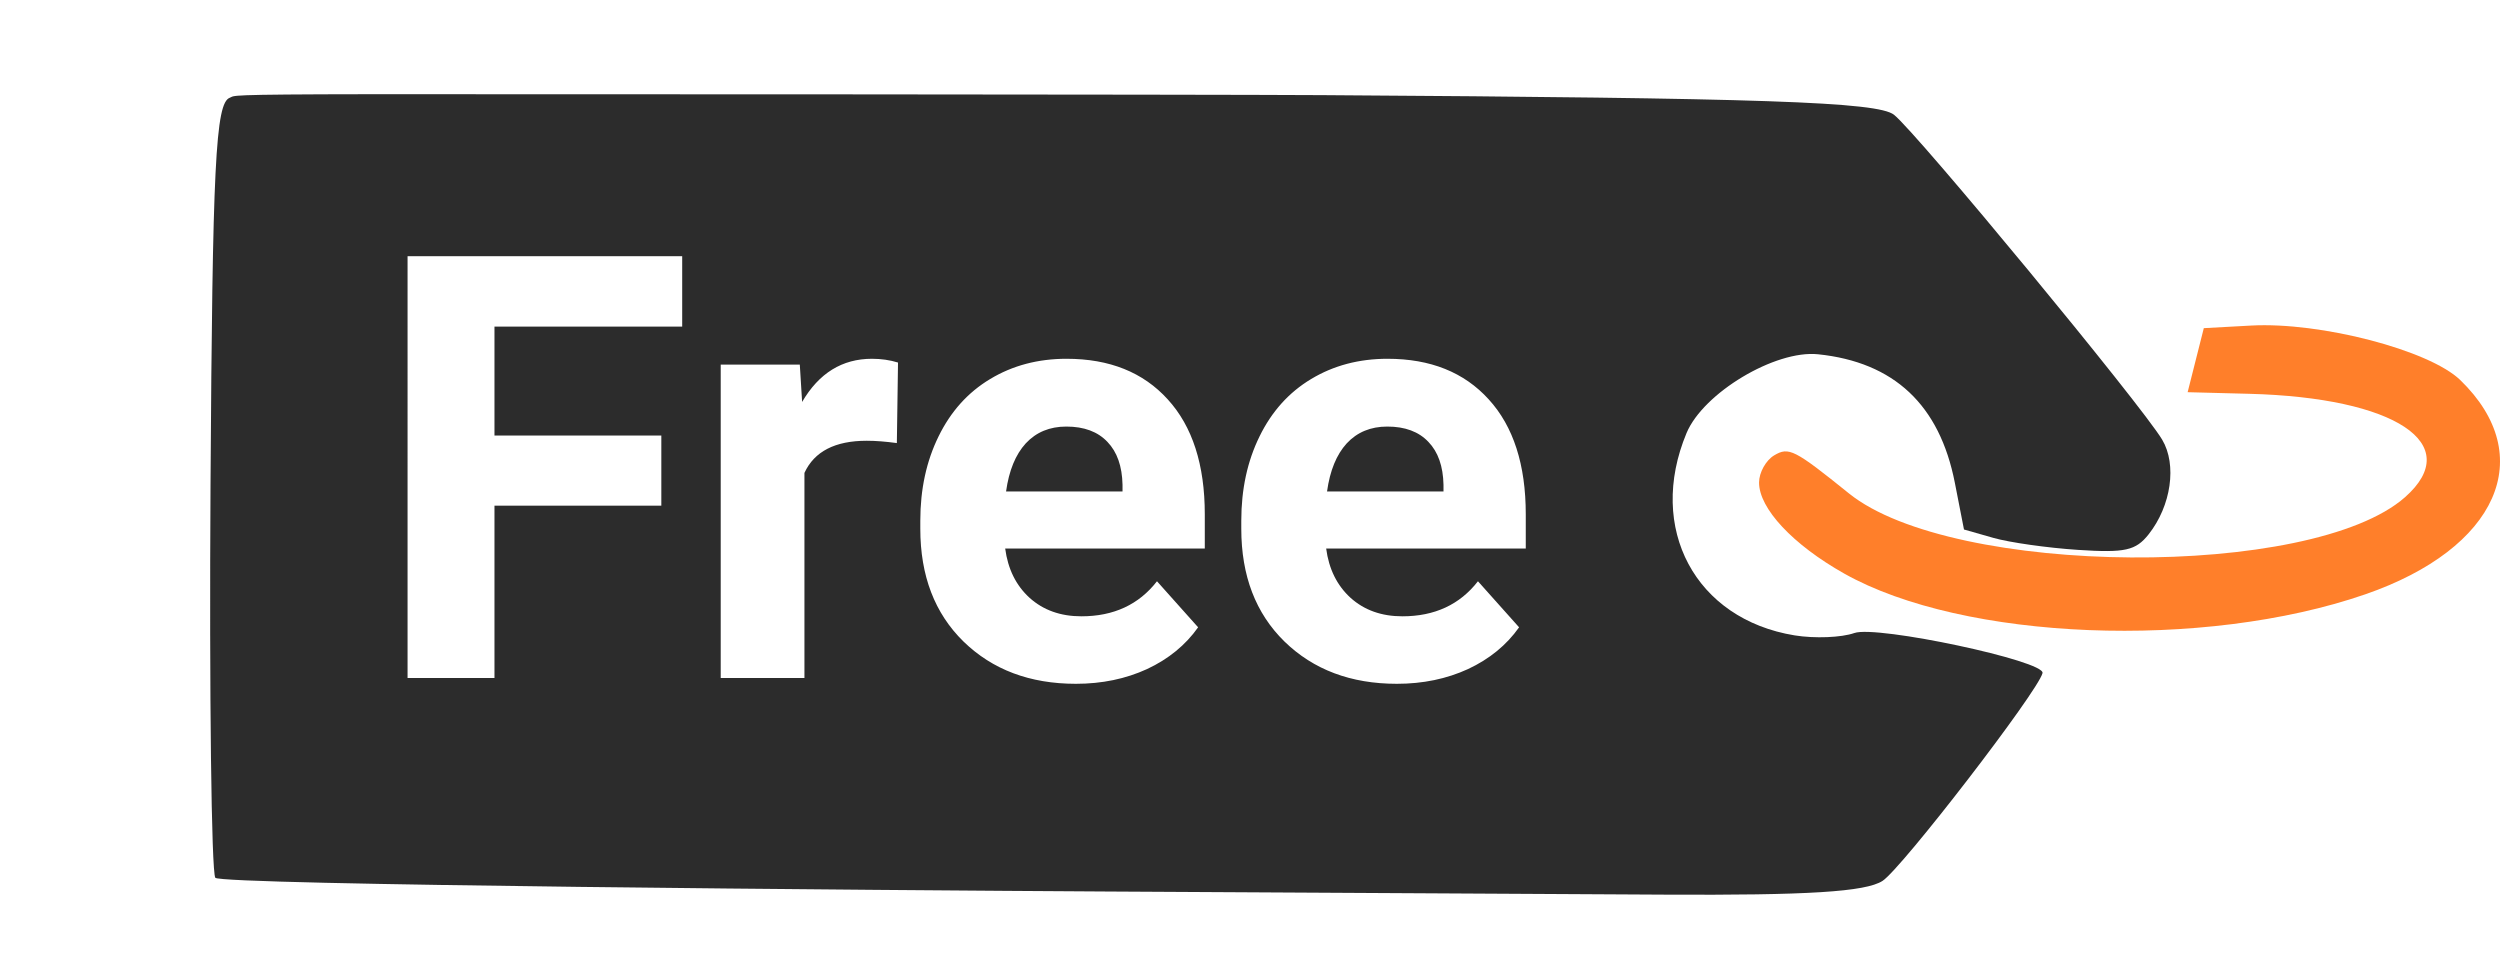 <?xml version="1.0" encoding="UTF-8" standalone="no"?>
<svg
   xmlns:dc="http://purl.org/dc/elements/1.1/"
   xmlns:cc="http://creativecommons.org/ns#"
   xmlns:rdf="http://www.w3.org/1999/02/22-rdf-syntax-ns#"
   xmlns:svg="http://www.w3.org/2000/svg"
   xmlns="http://www.w3.org/2000/svg"
   xmlns:sodipodi="http://sodipodi.sourceforge.net/DTD/sodipodi-0.dtd"
   xmlns:inkscape="http://www.inkscape.org/namespaces/inkscape"
   inkscape:version="1.0 (4035a4fb49, 2020-05-01)"
   sodipodi:docname="Cenovka_free.svg"
   viewBox="0 0 1415.699 544.007"
   height="544.007"
   width="1415.699"
   id="svg8641"
   version="1.1">
  <defs
     id="defs8645">
    <filter
       style="color-interpolation-filters:sRGB"
       inkscape:label="Drop Shadow"
       id="filter10329">
      <feFlood
         flood-opacity="0.498"
         flood-color="rgb(0,0,0)"
         result="flood"
         id="feFlood10319" />
      <feComposite
         in="flood"
         in2="SourceGraphic"
         operator="in"
         result="composite1"
         id="feComposite10321" />
      <feGaussianBlur
         in="composite1"
         stdDeviation="18"
         result="blur"
         id="feGaussianBlur10323" />
      <feOffset
         dx="8"
         dy="8"
         result="offset"
         id="feOffset10325" />
      <feComposite
         in="SourceGraphic"
         in2="offset"
         operator="over"
         result="composite2"
         id="feComposite10327" />
    </filter>
    <filter
       id="filter11011"
       inkscape:label="Drop Shadow"
       style="color-interpolation-filters:sRGB">
      <feFlood
         id="feFlood11001"
         result="flood"
         flood-color="rgb(0,0,0)"
         flood-opacity="0.498" />
      <feComposite
         id="feComposite11003"
         result="composite1"
         operator="in"
         in2="SourceGraphic"
         in="flood" />
      <feGaussianBlur
         id="feGaussianBlur11005"
         result="blur"
         stdDeviation="18"
         in="composite1" />
      <feOffset
         id="feOffset11007"
         result="offset"
         dy="8"
         dx="8" />
      <feComposite
         id="feComposite11009"
         result="composite2"
         operator="over"
         in2="offset"
         in="SourceGraphic" />
    </filter>
  </defs>
  <sodipodi:namedview
     inkscape:document-rotation="0"
     inkscape:guide-bbox="true"
     showguides="true"
     inkscape:current-layer="svg8641"
     inkscape:cy="165.04783"
     inkscape:cx="400.01975"
     inkscape:zoom="0.57840909"
     fit-margin-bottom="0"
     fit-margin-right="0"
     fit-margin-left="0"
     fit-margin-top="0"
     showgrid="false"
     id="namedview8643"
     inkscape:window-height="480"
     inkscape:window-width="640"
     inkscape:pageshadow="2"
     inkscape:pageopacity="0"
     guidetolerance="10"
     gridtolerance="10"
     objecttolerance="10"
     borderopacity="1"
     bordercolor="#666666"
     pagecolor="#ffffff">
    <sodipodi:guide
       inkscape:locked="false"
       id="guide10880"
       orientation="0,1"
       position="1241.148,59.317" />
  </sodipodi:namedview>
  <path
     sodipodi:nodetypes="ccsccccscccccccscccssccccccccccccsccsccccccsscscccscccscssccsscscccscccscssccsscccccsscccccs"
     d="m 202.247,45.344 c -84.747,0.092 -76.82,0.803 -80.121,2.008 -8.07,2.947 -9.814,37.954 -10.914,219.285 -0.72,118.675 0.5,218.762 2.705,222.416 2.486,4.114 378.901,7.079 505.151,7.793 112.084,0.634 253.769,1.426 314.857,1.766 81.855,0.454 114.495,-1.584 124.102,-7.77 10.814,-6.965 87.956,-107.143 90.613,-117.674 1.731,-6.86 -93.832,-27.215 -106.566,-22.699 -7.264,2.577 -22.462,3.182 -33.775,1.342 -56.272,-9.156 -83.758,-60.572 -61.254,-114.564 9.476,-22.735 50.208,-47.145 74.477,-44.631 43.066,4.456 68.852,28.685 77.473,72.791 l 5.168,26.432 16.646,4.752 c 9.156,2.617 30.764,5.68 48.004,6.801 26.658,1.733 32.619,0.407 39.939,-8.848 12.762,-16.132 16.09,-39.42 7.65,-53.557 v -0.006 C 1204.676,221.339 1077.378,67.116 1064.534,56.991 1055.279,49.694 991.074,47.493 741.038,45.873 676.697,45.457 253.096,45.289 202.247,45.344 Z m 20.547,91.75 h 155.516 v 39.863 H 272.009 v 61.68 h 94.488 v 39.699 h -94.488 v 97.607 h -49.215 z m 262.965,58.072 c 5.249,0 10.17,0.711 14.764,2.133 l -0.656,45.604 c -6.452,-0.875 -12.139,-1.312 -17.061,-1.312 -17.936,0 -29.692,6.07 -35.27,18.209 V 375.944 H 400.126 V 198.448 h 44.785 l 1.312,21.162 c 9.515,-16.295 22.693,-24.443 39.535,-24.443 z m 110.236,0 c 24.279,0 43.363,7.656 57.252,22.967 13.998,15.311 20.998,37.019 20.998,65.125 v 19.357 H 561.218 c 1.531,11.592 6.126,20.887 13.781,27.887 7.765,6.999 17.552,10.5 29.363,10.5 18.264,0 32.536,-6.617 42.816,-19.85 l 23.293,26.082 c -7.109,10.061 -16.732,17.936 -28.871,23.623 -12.139,5.578 -25.591,8.367 -40.355,8.367 -26.028,0 -47.244,-7.984 -63.648,-23.951 -16.295,-15.967 -24.443,-37.237 -24.443,-63.812 v -4.594 c 0,-17.826 3.446,-33.74 10.336,-47.738 6.89,-14.108 16.622,-24.934 29.199,-32.48 12.686,-7.655 27.121,-11.482 43.307,-11.482 z m 181.762,0 c 24.279,0 43.363,7.656 57.252,22.967 13.998,15.311 20.998,37.019 20.998,65.125 v 19.357 H 742.98 c 1.531,11.592 6.124,20.887 13.779,27.887 7.765,6.999 17.554,10.5 29.365,10.5 18.264,0 32.534,-6.617 42.814,-19.85 l 23.295,26.082 c -7.109,10.061 -16.732,17.936 -28.871,23.623 -12.139,5.578 -25.591,8.367 -40.355,8.367 -26.028,0 -47.246,-7.984 -63.65,-23.951 -16.295,-15.967 -24.441,-37.237 -24.441,-63.812 v -4.594 c 0,-17.826 3.444,-33.74 10.334,-47.738 6.89,-14.108 16.624,-24.934 29.201,-32.48 12.686,-7.655 27.121,-11.482 43.307,-11.482 z m -181.926,38.387 c -9.405,0 -17.059,3.171 -22.965,9.514 -5.796,6.343 -9.516,15.421 -11.156,27.232 h 65.947 v -3.773 c -0.219,-10.499 -3.063,-18.592 -8.531,-24.279 -5.468,-5.796 -13.234,-8.693 -23.295,-8.693 z m 181.762,0 c -9.405,0 -17.059,3.171 -22.965,9.514 -5.796,6.343 -9.516,15.421 -11.156,27.232 h 65.945 v -3.773 c -0.219,-10.499 -3.061,-18.592 -8.529,-24.279 -5.468,-5.796 -13.234,-8.693 -23.295,-8.693 z"
     style="fill:#2c2c2c;fill-opacity:1;stroke-width:1;filter:url(#filter11011)"
     id="path10142" />
  <path
     inkscape:connector-curvature="0"
     id="path10120"
     d="m 996.118,273.205 c 0.023,-5.643 3.868,-12.544 8.544,-15.336 8.315,-4.964 11.445,-3.373 42.327,21.518 58.706,47.316 262.176,48.722 314.921,2.175 34.162,-30.147 -5.401,-56.407 -88.226,-58.561 l -34.87,-0.907 4.576,-18.134 4.576,-18.134 26.823,-1.468 c 39.295,-2.15 100.852,13.892 118.394,30.855 44.483,43.013 21.254,95.417 -53.788,121.342 -91.655,31.666 -227.523,26.258 -295.027,-11.742 -29.143,-16.406 -48.311,-36.908 -48.25,-51.609 z"
     style="fill:#ff7f2a;fill-opacity:1;stroke-width:1" />
</svg>
